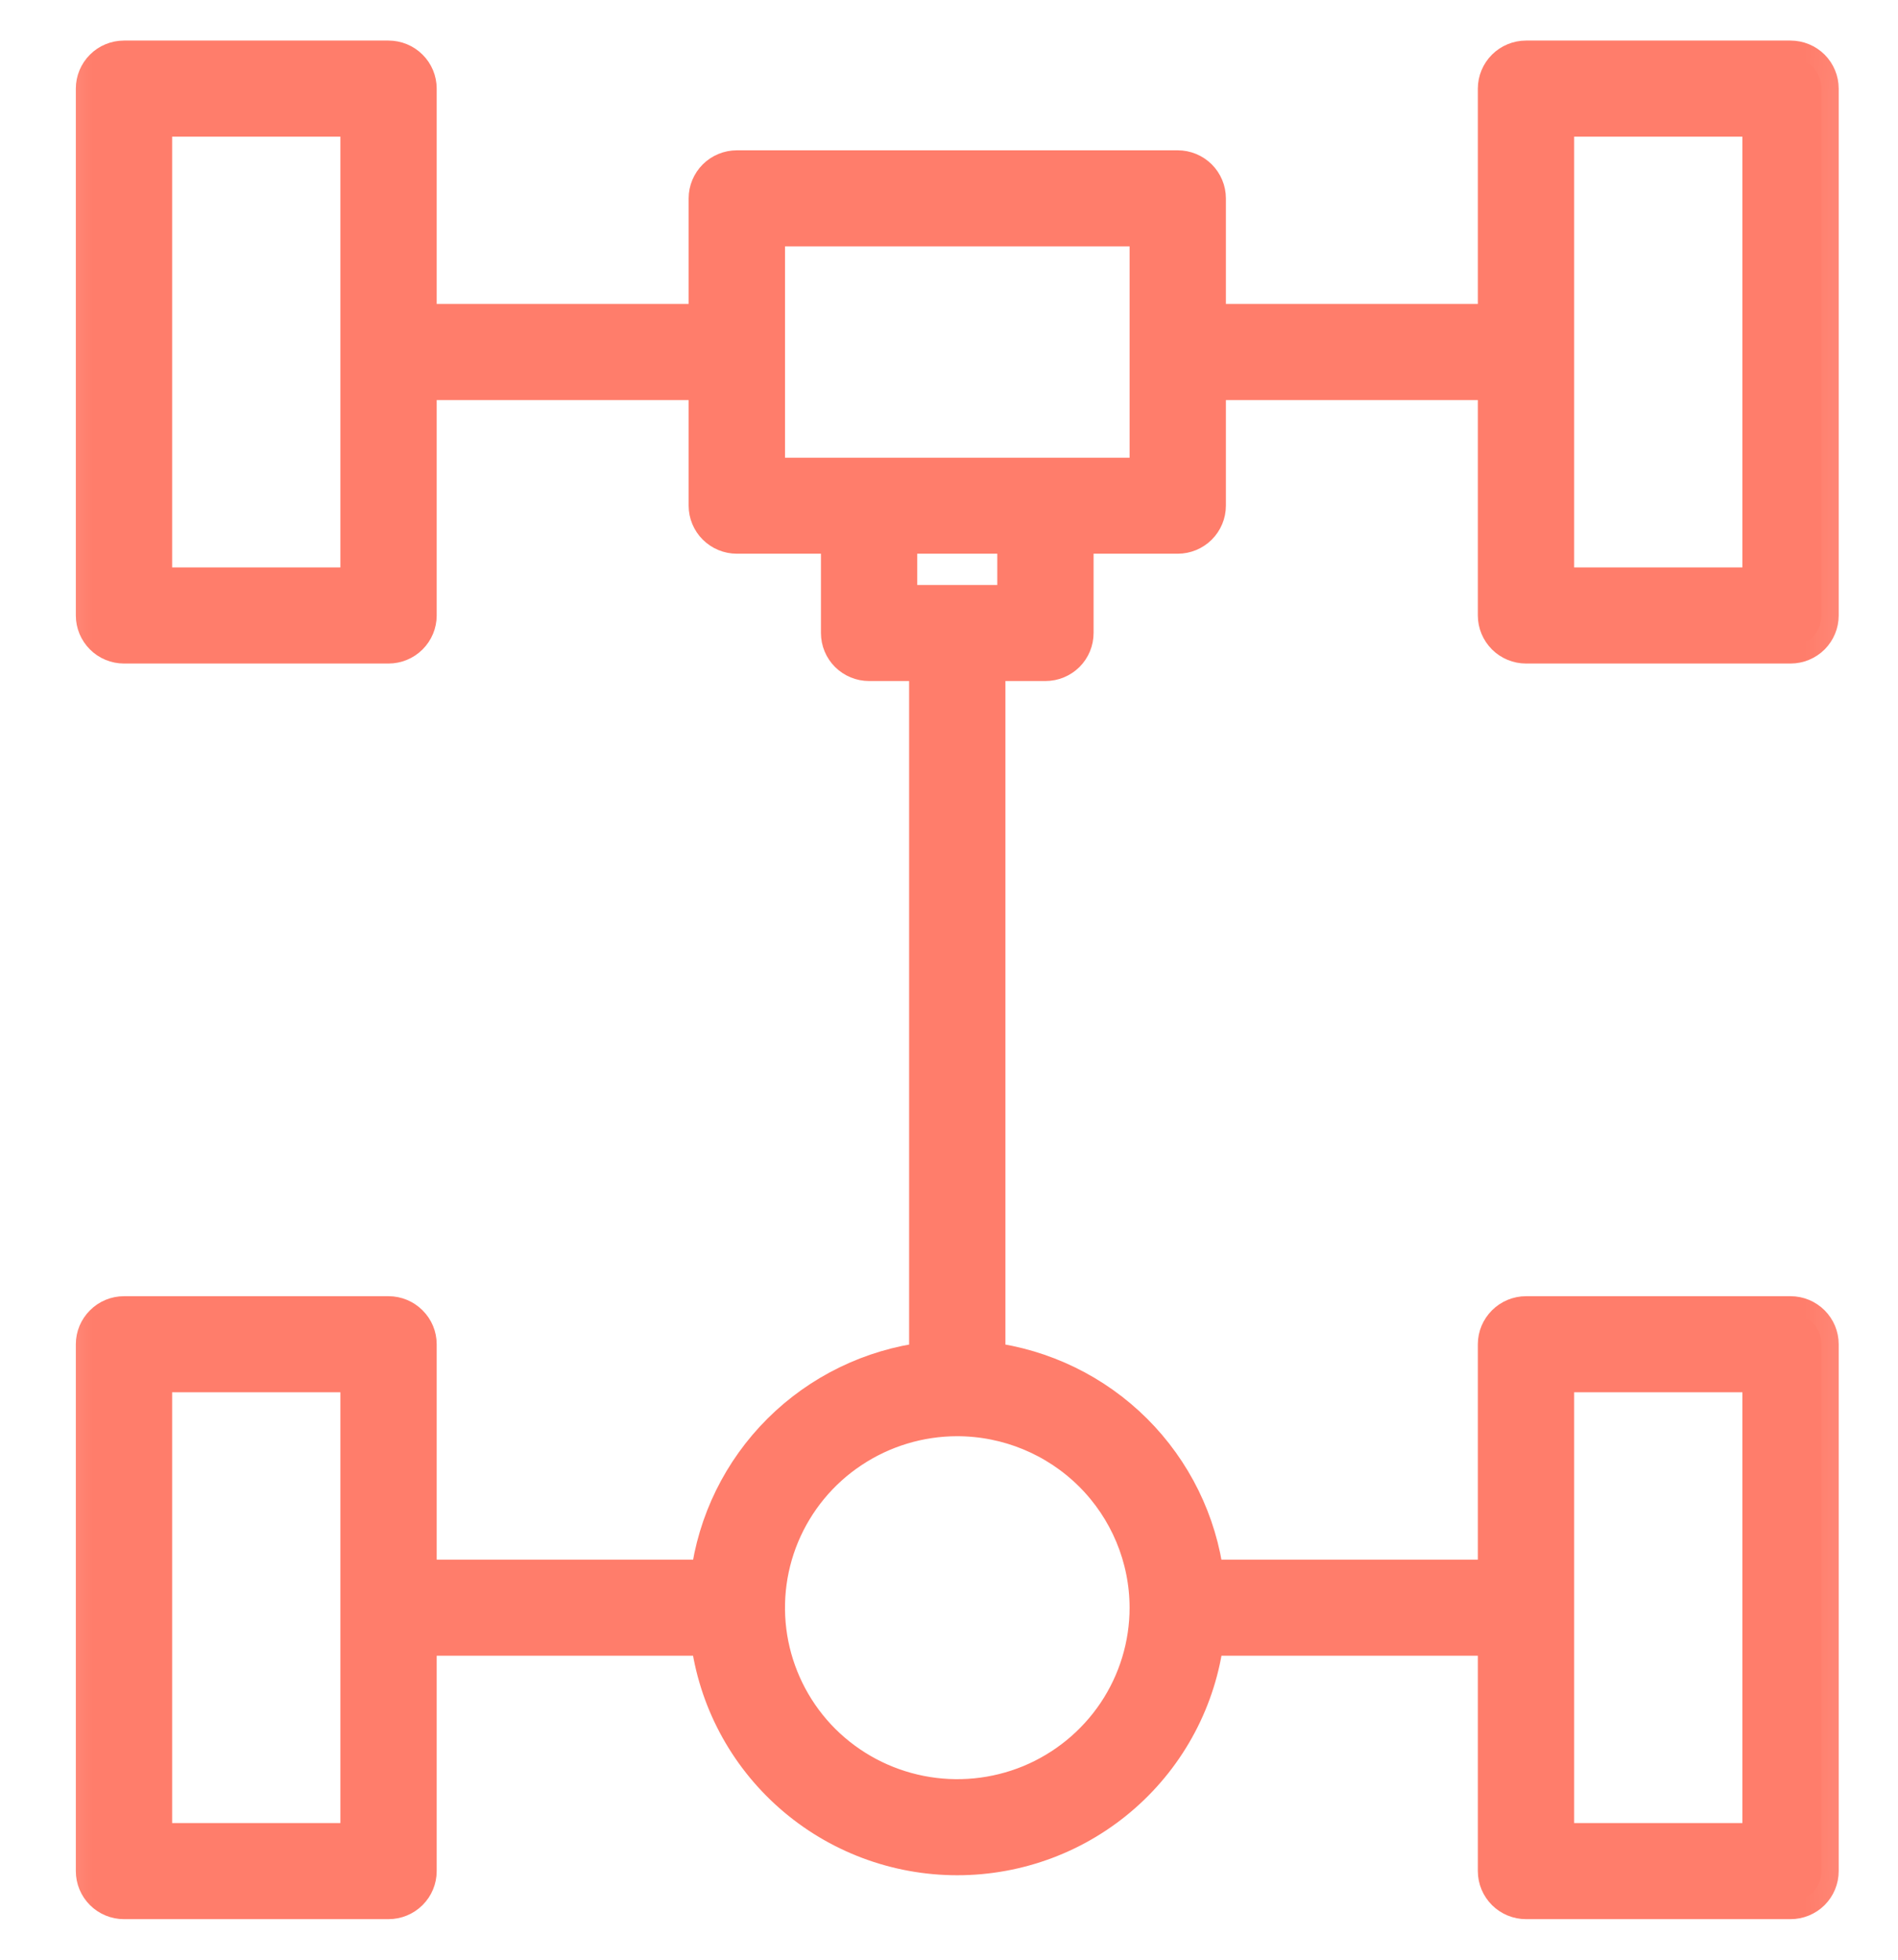 <svg width="31" height="32" viewBox="0 0 31 32" fill="none" xmlns="http://www.w3.org/2000/svg">
<g clip-path="url(#clip0_202_1874)">
<path d="M29.245 0.945H24.924C24.791 0.945 24.663 0.998 24.568 1.092C24.474 1.186 24.42 1.314 24.42 1.447V5.246H19.74V3.239C19.74 3.106 19.686 2.978 19.592 2.884C19.497 2.79 19.369 2.737 19.236 2.737H12.035C11.901 2.737 11.773 2.79 11.678 2.884C11.584 2.978 11.53 3.106 11.53 3.239V5.246H6.85V1.447C6.85 1.314 6.797 1.186 6.702 1.092C6.608 0.998 6.479 0.945 6.346 0.945H2.025C1.891 0.945 1.763 0.998 1.669 1.092C1.574 1.186 1.521 1.314 1.521 1.447V10.05C1.521 10.183 1.574 10.31 1.669 10.405C1.763 10.499 1.891 10.552 2.025 10.552H6.346C6.479 10.552 6.608 10.499 6.702 10.405C6.797 10.31 6.85 10.183 6.85 10.05V6.25H11.53V8.257C11.53 8.391 11.584 8.518 11.678 8.612C11.773 8.706 11.901 8.759 12.035 8.759H13.691V10.336C13.691 10.47 13.744 10.597 13.838 10.691C13.933 10.785 14.061 10.838 14.195 10.838H15.131V22.197C14.224 22.31 13.381 22.721 12.735 23.364C12.089 24.008 11.676 24.847 11.562 25.75H6.85V21.95C6.85 21.817 6.797 21.69 6.702 21.596C6.608 21.501 6.479 21.448 6.346 21.448H2.025C1.891 21.448 1.763 21.501 1.669 21.596C1.574 21.69 1.521 21.817 1.521 21.95V30.553C1.521 30.686 1.574 30.814 1.669 30.908C1.763 31.002 1.891 31.055 2.025 31.055H6.346C6.479 31.055 6.608 31.002 6.702 30.908C6.797 30.814 6.85 30.686 6.85 30.553V26.754H11.562C11.685 27.743 12.167 28.653 12.917 29.313C13.667 29.974 14.634 30.338 15.635 30.338C16.636 30.338 17.603 29.974 18.353 29.313C19.103 28.653 19.585 27.743 19.708 26.754H24.42V30.553C24.42 30.686 24.474 30.814 24.568 30.908C24.663 31.002 24.791 31.055 24.924 31.055H29.245C29.379 31.055 29.507 31.002 29.602 30.908C29.696 30.814 29.749 30.686 29.749 30.553V21.95C29.749 21.817 29.696 21.69 29.602 21.596C29.507 21.501 29.379 21.448 29.245 21.448H24.924C24.791 21.448 24.663 21.501 24.568 21.596C24.474 21.69 24.42 21.817 24.42 21.95V25.75H19.708C19.594 24.847 19.181 24.008 18.535 23.364C17.889 22.721 17.046 22.31 16.139 22.197V10.838H17.075C17.209 10.838 17.337 10.785 17.432 10.691C17.526 10.597 17.579 10.47 17.579 10.336V8.759H19.236C19.369 8.759 19.497 8.706 19.592 8.612C19.686 8.518 19.74 8.391 19.74 8.257V6.25H24.42V10.05C24.42 10.183 24.474 10.31 24.568 10.405C24.663 10.499 24.791 10.552 24.924 10.552H29.245C29.379 10.552 29.507 10.499 29.602 10.405C29.696 10.31 29.749 10.183 29.749 10.05V1.447C29.749 1.314 29.696 1.186 29.602 1.092C29.507 0.998 29.379 0.945 29.245 0.945ZM5.842 9.548H2.529V1.949H5.842V9.548ZM5.842 30.051H2.529V22.452H5.842V30.051ZM25.428 22.452H28.741V30.051H25.428V22.452ZM18.732 26.252C18.732 26.861 18.55 27.457 18.21 27.964C17.869 28.471 17.386 28.866 16.82 29.1C16.254 29.333 15.632 29.394 15.031 29.275C14.43 29.156 13.879 28.863 13.445 28.432C13.012 28 12.718 27.451 12.598 26.853C12.479 26.255 12.54 25.635 12.774 25.072C13.009 24.509 13.405 24.027 13.915 23.689C14.424 23.35 15.023 23.169 15.635 23.169C16.456 23.17 17.243 23.495 17.824 24.073C18.404 24.651 18.731 25.434 18.732 26.252ZM16.571 9.835H14.699V8.759H16.571V9.835ZM18.732 7.756H12.539V3.741H18.732V7.756ZM28.741 9.548H25.428V1.949H28.741V9.548Z" fill="#FF7D6B"/>
<mask id="mask0_202_1874" style="mask-type:luminance" maskUnits="userSpaceOnUse" x="0" y="-1" width="31" height="34">
<path d="M30.69 0.004H0.58V31.996H30.69V0.004Z" fill="white" stroke="#FFB800" stroke-width="0.565"/>
<path d="M29.245 0.945H24.924C24.791 0.945 24.663 0.998 24.568 1.092C24.474 1.186 24.42 1.314 24.42 1.447V5.246H19.74V3.239C19.74 3.106 19.686 2.978 19.592 2.884C19.497 2.79 19.369 2.737 19.236 2.737H12.035C11.901 2.737 11.773 2.79 11.678 2.884C11.584 2.978 11.53 3.106 11.53 3.239V5.246H6.85V1.447C6.85 1.314 6.797 1.186 6.702 1.092C6.608 0.998 6.479 0.945 6.346 0.945H2.025C1.891 0.945 1.763 0.998 1.669 1.092C1.574 1.186 1.521 1.314 1.521 1.447V10.05C1.521 10.183 1.574 10.31 1.669 10.405C1.763 10.499 1.891 10.552 2.025 10.552H6.346C6.479 10.552 6.608 10.499 6.702 10.405C6.797 10.31 6.85 10.183 6.85 10.05V6.25H11.53V8.257C11.53 8.391 11.584 8.518 11.678 8.612C11.773 8.706 11.901 8.759 12.035 8.759H13.691V10.336C13.691 10.47 13.744 10.597 13.838 10.691C13.933 10.785 14.061 10.838 14.195 10.838H15.131V22.197C14.224 22.31 13.381 22.721 12.735 23.364C12.089 24.008 11.676 24.847 11.562 25.75H6.85V21.95C6.85 21.817 6.797 21.69 6.702 21.596C6.608 21.501 6.479 21.448 6.346 21.448H2.025C1.891 21.448 1.763 21.501 1.669 21.596C1.574 21.69 1.521 21.817 1.521 21.95V30.553C1.521 30.686 1.574 30.814 1.669 30.908C1.763 31.002 1.891 31.055 2.025 31.055H6.346C6.479 31.055 6.608 31.002 6.702 30.908C6.797 30.814 6.85 30.686 6.85 30.553V26.754H11.562C11.685 27.743 12.167 28.653 12.917 29.313C13.667 29.974 14.634 30.338 15.635 30.338C16.636 30.338 17.603 29.974 18.353 29.313C19.103 28.653 19.585 27.743 19.708 26.754H24.42V30.553C24.42 30.686 24.474 30.814 24.568 30.908C24.663 31.002 24.791 31.055 24.924 31.055H29.245C29.379 31.055 29.507 31.002 29.602 30.908C29.696 30.814 29.749 30.686 29.749 30.553V21.95C29.749 21.817 29.696 21.69 29.602 21.596C29.507 21.501 29.379 21.448 29.245 21.448H24.924C24.791 21.448 24.663 21.501 24.568 21.596C24.474 21.69 24.42 21.817 24.42 21.95V25.75H19.708C19.594 24.847 19.181 24.008 18.535 23.364C17.889 22.721 17.046 22.31 16.139 22.197V10.838H17.075C17.209 10.838 17.337 10.785 17.432 10.691C17.526 10.597 17.579 10.47 17.579 10.336V8.759H19.236C19.369 8.759 19.497 8.706 19.592 8.612C19.686 8.518 19.74 8.391 19.74 8.257V6.25H24.42V10.05C24.42 10.183 24.474 10.31 24.568 10.405C24.663 10.499 24.791 10.552 24.924 10.552H29.245C29.379 10.552 29.507 10.499 29.602 10.405C29.696 10.31 29.749 10.183 29.749 10.05V1.447C29.749 1.314 29.696 1.186 29.602 1.092C29.507 0.998 29.379 0.945 29.245 0.945ZM5.842 9.548H2.529V1.949H5.842V9.548ZM5.842 30.051H2.529V22.452H5.842V30.051ZM25.428 22.452H28.741V30.051H25.428V22.452ZM18.732 26.252C18.732 26.861 18.55 27.457 18.21 27.964C17.869 28.471 17.386 28.866 16.82 29.1C16.254 29.333 15.632 29.394 15.031 29.275C14.43 29.156 13.879 28.863 13.445 28.432C13.012 28 12.718 27.451 12.598 26.853C12.479 26.255 12.54 25.635 12.774 25.072C13.009 24.509 13.405 24.027 13.915 23.689C14.424 23.35 15.023 23.169 15.635 23.169C16.456 23.17 17.243 23.495 17.824 24.073C18.404 24.651 18.731 25.434 18.732 26.252ZM16.571 9.835H14.699V8.759H16.571V9.835ZM18.732 7.756H12.539V3.741H18.732V7.756ZM28.741 9.548H25.428V1.949H28.741V9.548Z" stroke="#FFB800" stroke-width="0.565"/>
</mask>
<g mask="url(#mask0_202_1874)">
<path d="M29.245 0.945H24.924C24.791 0.945 24.663 0.998 24.568 1.092C24.474 1.186 24.42 1.314 24.42 1.447V5.246H19.74V3.239C19.74 3.106 19.686 2.978 19.592 2.884C19.497 2.79 19.369 2.737 19.236 2.737H12.035C11.901 2.737 11.773 2.79 11.678 2.884C11.584 2.978 11.53 3.106 11.53 3.239V5.246H6.85V1.447C6.85 1.314 6.797 1.186 6.702 1.092C6.608 0.998 6.479 0.945 6.346 0.945H2.025C1.891 0.945 1.763 0.998 1.669 1.092C1.574 1.186 1.521 1.314 1.521 1.447V10.05C1.521 10.183 1.574 10.31 1.669 10.405C1.763 10.499 1.891 10.552 2.025 10.552H6.346C6.479 10.552 6.608 10.499 6.702 10.405C6.797 10.31 6.85 10.183 6.85 10.05V6.25H11.53V8.257C11.53 8.391 11.584 8.518 11.678 8.612C11.773 8.706 11.901 8.759 12.035 8.759H13.691V10.336C13.691 10.47 13.744 10.597 13.838 10.691C13.933 10.785 14.061 10.838 14.195 10.838H15.131V22.197C14.224 22.31 13.381 22.721 12.735 23.364C12.089 24.008 11.676 24.847 11.562 25.75H6.85V21.95C6.85 21.817 6.797 21.69 6.702 21.596C6.608 21.501 6.479 21.448 6.346 21.448H2.025C1.891 21.448 1.763 21.501 1.669 21.596C1.574 21.69 1.521 21.817 1.521 21.95V30.553C1.521 30.686 1.574 30.814 1.669 30.908C1.763 31.002 1.891 31.055 2.025 31.055H6.346C6.479 31.055 6.608 31.002 6.702 30.908C6.797 30.814 6.85 30.686 6.85 30.553V26.754H11.562C11.685 27.743 12.167 28.653 12.917 29.313C13.667 29.974 14.634 30.338 15.635 30.338C16.636 30.338 17.603 29.974 18.353 29.313C19.103 28.653 19.585 27.743 19.708 26.754H24.42V30.553C24.42 30.686 24.474 30.814 24.568 30.908C24.663 31.002 24.791 31.055 24.924 31.055H29.245C29.379 31.055 29.507 31.002 29.602 30.908C29.696 30.814 29.749 30.686 29.749 30.553V21.95C29.749 21.817 29.696 21.69 29.602 21.596C29.507 21.501 29.379 21.448 29.245 21.448H24.924C24.791 21.448 24.663 21.501 24.568 21.596C24.474 21.69 24.42 21.817 24.42 21.95V25.75H19.708C19.594 24.847 19.181 24.008 18.535 23.364C17.889 22.721 17.046 22.31 16.139 22.197V10.838H17.075C17.209 10.838 17.337 10.785 17.432 10.691C17.526 10.597 17.579 10.47 17.579 10.336V8.759H19.236C19.369 8.759 19.497 8.706 19.592 8.612C19.686 8.518 19.74 8.391 19.74 8.257V6.25H24.42V10.05C24.42 10.183 24.474 10.31 24.568 10.405C24.663 10.499 24.791 10.552 24.924 10.552H29.245C29.379 10.552 29.507 10.499 29.602 10.405C29.696 10.31 29.749 10.183 29.749 10.05V1.447C29.749 1.314 29.696 1.186 29.602 1.092C29.507 0.998 29.379 0.945 29.245 0.945ZM5.842 9.548H2.529V1.949H5.842V9.548ZM5.842 30.051H2.529V22.452H5.842V30.051ZM25.428 22.452H28.741V30.051H25.428V22.452ZM18.732 26.252C18.732 26.861 18.55 27.457 18.21 27.964C17.869 28.471 17.386 28.866 16.82 29.1C16.254 29.333 15.632 29.394 15.031 29.275C14.43 29.156 13.879 28.863 13.445 28.432C13.012 28 12.718 27.451 12.598 26.853C12.479 26.255 12.54 25.635 12.774 25.072C13.009 24.509 13.405 24.027 13.915 23.689C14.424 23.35 15.023 23.169 15.635 23.169C16.456 23.17 17.243 23.495 17.824 24.073C18.404 24.651 18.731 25.434 18.732 26.252ZM16.571 9.835H14.699V8.759H16.571V9.835ZM18.732 7.756H12.539V3.741H18.732V7.756ZM28.741 9.548H25.428V1.949H28.741V9.548Z" stroke="#FF7D6B" stroke-width="0.565"/>
</g>
</g>
<defs>
<clipPath id="clip0_202_1874">
<rect width="30.11" height="31.992" fill="white" transform="translate(0.58 0.004)"/>
</clipPath>
</defs>
</svg>

